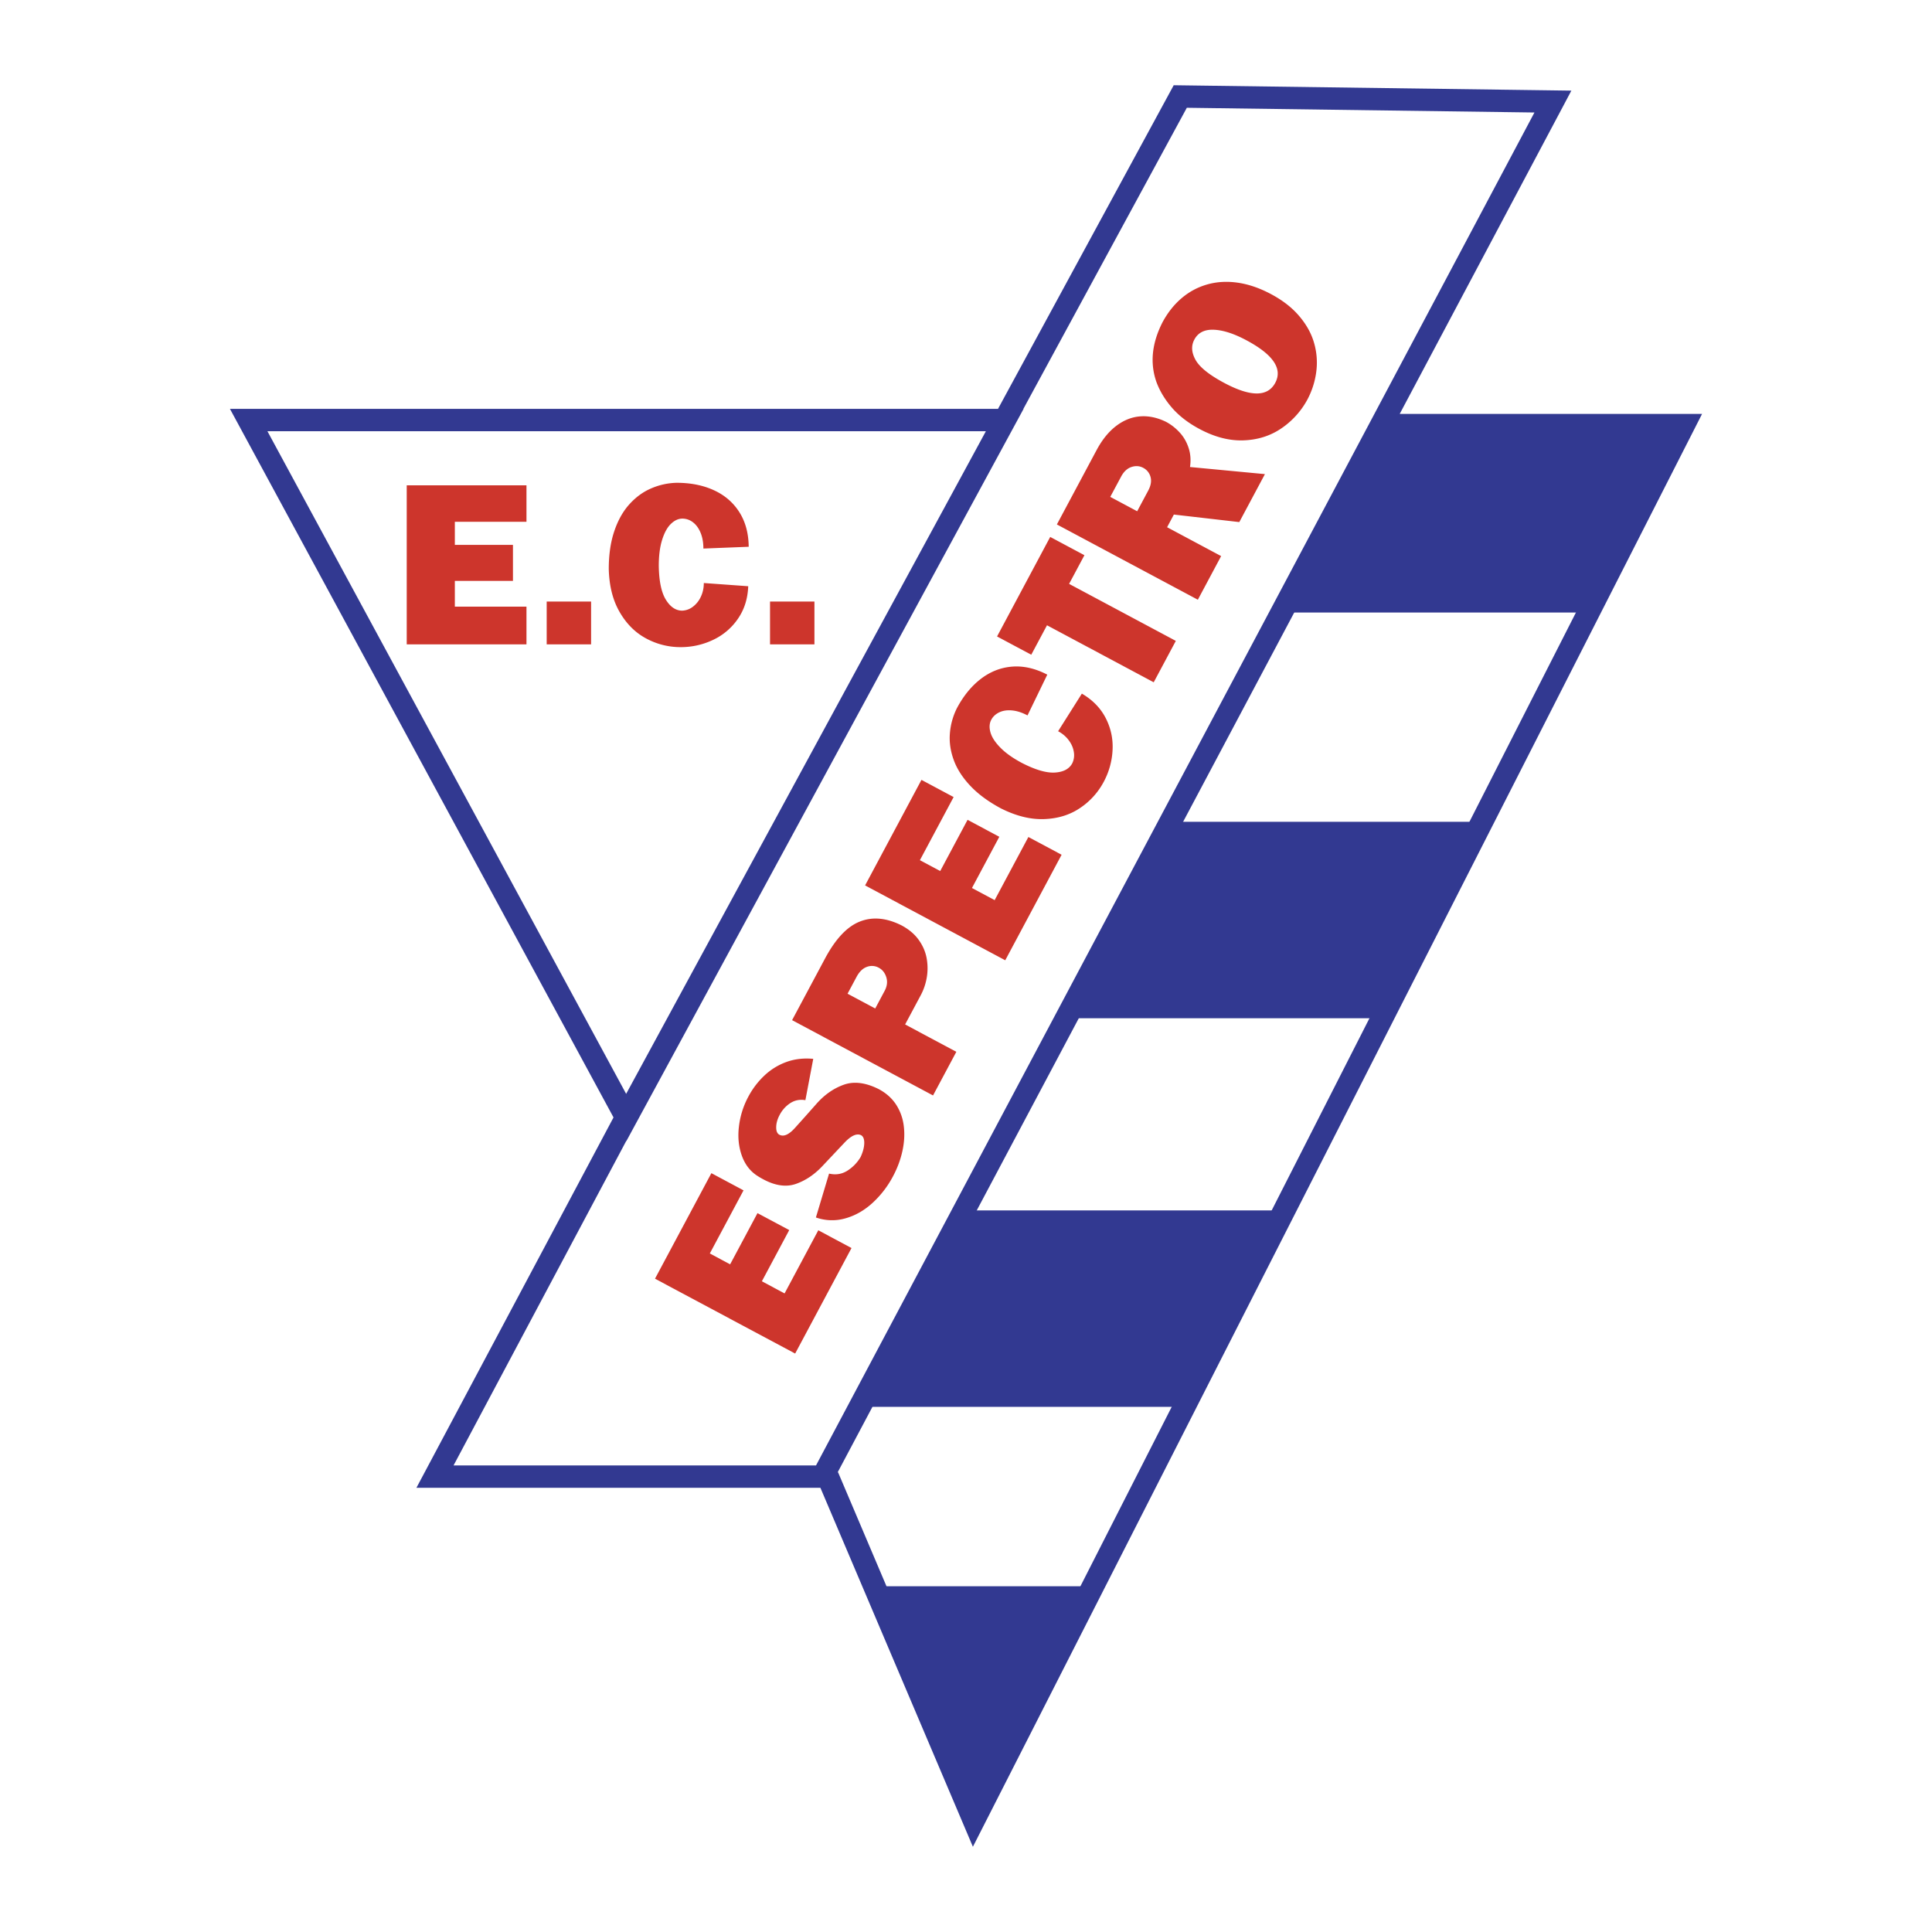 <svg xmlns="http://www.w3.org/2000/svg" width="2500" height="2500" viewBox="0 0 192.756 192.756"><path fill-rule="evenodd" clip-rule="evenodd" fill="#fff" d="M0 0h192.756v192.756H0V0z"/><path d="M40.579 64.287V48.42h11.947v3.641H45.38v2.3h5.798v3.594H45.38v2.571h7.146v3.761H40.579zm13.964 0v-4.271h4.43v4.271h-4.43zm15.677-6.119l4.43.32c-.046 1.237-.387 2.319-1.028 3.248a6.163 6.163 0 0 1-2.481 2.106 7.45 7.45 0 0 1-3.239.723 7.171 7.171 0 0 1-3.428-.862c-1.083-.576-1.963-1.453-2.647-2.632-.684-1.175-1.047-2.609-1.09-4.298 0-1.446.186-2.71.557-3.795.367-1.083.874-1.979 1.511-2.679.638-.703 1.357-1.229 2.165-1.573a6.773 6.773 0 0 1 2.54-.557c1.403 0 2.644.247 3.726.746 1.083.499 1.925 1.229 2.532 2.188s.916 2.106.931 3.448l-4.522.178c0-.611-.097-1.14-.286-1.592-.19-.452-.445-.796-.766-1.036a1.706 1.706 0 0 0-1.036-.359c-.401 0-.78.17-1.14.514-.364.344-.657.874-.882 1.585-.228.715-.34 1.584-.34 2.613.023 1.515.255 2.64.699 3.366.445.727.982 1.094 1.616 1.105a1.853 1.853 0 0 0 1.07-.378 2.61 2.61 0 0 0 .804-.994c.2-.418.304-.882.304-1.385zm6.606 6.119v-4.271h4.43v4.271h-4.43zM79.333 135.045l-13.983-7.469 5.625-10.529 3.208 1.715-3.364 6.297 2.027 1.084 2.729-5.109 3.167 1.691-2.729 5.109 2.265 1.211 3.364-6.299 3.314 1.77-5.623 10.529zm2.07-13.578l1.313-4.377c.654.152 1.254.061 1.8-.273a4.024 4.024 0 0 0 1.346-1.379c.234-.506.355-.961.365-1.381.008-.416-.103-.686-.331-.807-.437-.191-.981.057-1.634.746-.652.689-1.381 1.465-2.191 2.324-.806.861-1.694 1.459-2.659 1.797-.968.338-2.052.188-3.251-.453a7.15 7.15 0 0 1-.558-.324c-.736-.459-1.261-1.133-1.583-2.02-.32-.885-.424-1.855-.298-2.908a8.337 8.337 0 0 1 .945-3.008 8.12 8.12 0 0 1 1.58-2.08 6.324 6.324 0 0 1 2.194-1.363c.833-.305 1.73-.41 2.697-.32l-.784 4.123c-.55-.092-1.047.002-1.492.285a3.109 3.109 0 0 0-1.075 1.186c-.226.422-.34.824-.344 1.217-.007.391.098.643.313.758.426.229.95 0 1.568-.689.62-.686 1.329-1.48 2.129-2.387.8-.908 1.709-1.545 2.723-1.908 1.014-.365 2.181-.225 3.497.436.756.404 1.342.932 1.758 1.586.414.66.664 1.381.748 2.174.089.791.036 1.613-.156 2.465s-.503 1.68-.937 2.49a9.79 9.79 0 0 1-2.026 2.631c-.81.744-1.706 1.26-2.694 1.541a4.82 4.82 0 0 1-2.963-.082zm5.918-20.85l.939-1.758c.248-.463.305-.916.168-1.355-.137-.441-.388-.758-.752-.953a1.407 1.407 0 0 0-1.185-.086c-.41.145-.754.477-1.036 1.006l-.894 1.672 2.76 1.474zm5.768 8.676l-14.062-7.512 3.287-6.151c1.042-1.952 2.198-3.182 3.465-3.683 1.268-.505 2.653-.378 4.157.373.746.398 1.325.887 1.736 1.47.413.58.676 1.202.788 1.861a5.545 5.545 0 0 1-.003 1.915 5.802 5.802 0 0 1-.582 1.705l-1.571 2.939 5.11 2.729-2.325 4.354zm7.204-13.486L86.31 88.338l5.625-10.529 3.208 1.714-3.364 6.298 2.026 1.083 2.729-5.109 3.168 1.692-2.73 5.109 2.265 1.21 3.365-6.298 3.314 1.771-5.623 10.528zm5.275-22.852l2.369-3.752c1.066.623 1.861 1.432 2.377 2.435.514.997.744 2.057.688 3.178a7.461 7.461 0 0 1-.887 3.195 7.174 7.174 0 0 1-2.375 2.616c-1.016.683-2.205 1.046-3.566 1.094-1.357.05-2.791-.305-4.301-1.062-1.273-.681-2.299-1.439-3.083-2.277-.781-.833-1.333-1.702-1.649-2.593-.32-.893-.445-1.774-.368-2.648a6.783 6.783 0 0 1 .705-2.5c.661-1.237 1.463-2.213 2.412-2.933.949-.719 1.99-1.118 3.119-1.201 1.131-.083 2.289.185 3.479.802l-1.973 4.069c-.539-.287-1.051-.452-1.539-.498-.486-.046-.91.017-1.273.187-.361.17-.631.42-.803.743-.189.354-.219.769-.084 1.247.131.482.459.991.98 1.523.523.538 1.236 1.045 2.143 1.53 1.348.693 2.447 1.018 3.297.968s1.426-.351 1.734-.904a1.84 1.84 0 0 0 .17-1.122c-.059-.413-.223-.803-.496-1.176s-.632-.684-1.076-.921zm9.539-4.883l-10.648-5.688-1.57 2.939-3.412-1.823 5.303-9.93 3.414 1.823-1.529 2.861 10.648 5.688-2.206 4.13zm-9.662-15.747l3.965-7.423c.559-1.045 1.219-1.854 1.973-2.423.756-.568 1.553-.882 2.398-.939.842-.058 1.689.124 2.551.544.508.271.965.629 1.365 1.066.404.44.701.958.893 1.55.193.589.236 1.221.137 1.894l7.475.709-2.557 4.786-6.529-.751-.674 1.264 5.391 2.88-2.324 4.353-14.064-7.51zm5.326-2.751l2.686 1.434 1.102-2.064c.266-.497.342-.952.23-1.357a1.427 1.427 0 0 0-.734-.913c-.359-.193-.754-.219-1.174-.08-.422.142-.764.463-1.027.957l-1.083 2.023zm11.358-11.377c2.648 1.414 4.348 1.412 5.105-.005.748-1.403-.211-2.819-2.883-4.245-1.236-.661-2.318-1.011-3.248-1.048-.926-.039-1.574.289-1.943.981-.328.613-.289 1.286.117 2.02.405.732 1.358 1.498 2.852 2.297zm-2.457 4.602c-1.125-.6-2.039-1.308-2.744-2.118-.703-.814-1.227-1.68-1.562-2.6-.645-1.867-.443-3.835.607-5.906.521-.978 1.168-1.793 1.932-2.439.768-.649 1.627-1.102 2.574-1.366s1.957-.32 3.029-.164c1.072.157 2.176.536 3.303 1.138 1.182.631 2.137 1.377 2.85 2.236.721.857 1.209 1.762 1.467 2.714a7.04 7.04 0 0 1 .188 2.862 8.097 8.097 0 0 1-.891 2.733 8.14 8.14 0 0 1-2.602 2.862c-1.086.737-2.334 1.131-3.75 1.184s-2.882-.324-4.401-1.136z" fill-rule="evenodd" clip-rule="evenodd" fill="#cd352c"/><path d="M138.244 41.512l29.709.852-9.336 18.748h-30.984s11.035-19.174 10.611-19.6zM116.598 81.99h30.984l-9.762 19.598h-31.832l10.61-19.598zM95.802 120.762h32.257l-10.188 19.599h-32.68l10.611-19.599zM87.313 158.258h21.646l-11.885 23.008-9.761-23.008z" fill-rule="evenodd" clip-rule="evenodd" fill="#323991"/><path d="M62.481 113.83l-17.229 32.375h36.163l71.677-134.981-34.682-.471-16.307 30.039h.02l-.893 1.647-37.759 69.603-.98 1.807-.01-.019zm-37.67-73.038h74.761l17.207-31.695.322-.593.668.009 37.178.504 1.828.025-.855 1.614-16.271 30.641h30.166l-.824 1.621L98.15 182.123l-1.084 2.129-.933-2.199-14.281-33.617H41.547l.872-1.637 18.792-35.312-37.38-69.052-.89-1.643h1.87zm73.55 2.232h-71.68l35.79 66.111 35.89-66.111zM83.612 146.885l13.636 32.098 68.93-135.455h-27.715L83.57 146.902l.042-.017z" fill="#323991"/></svg>